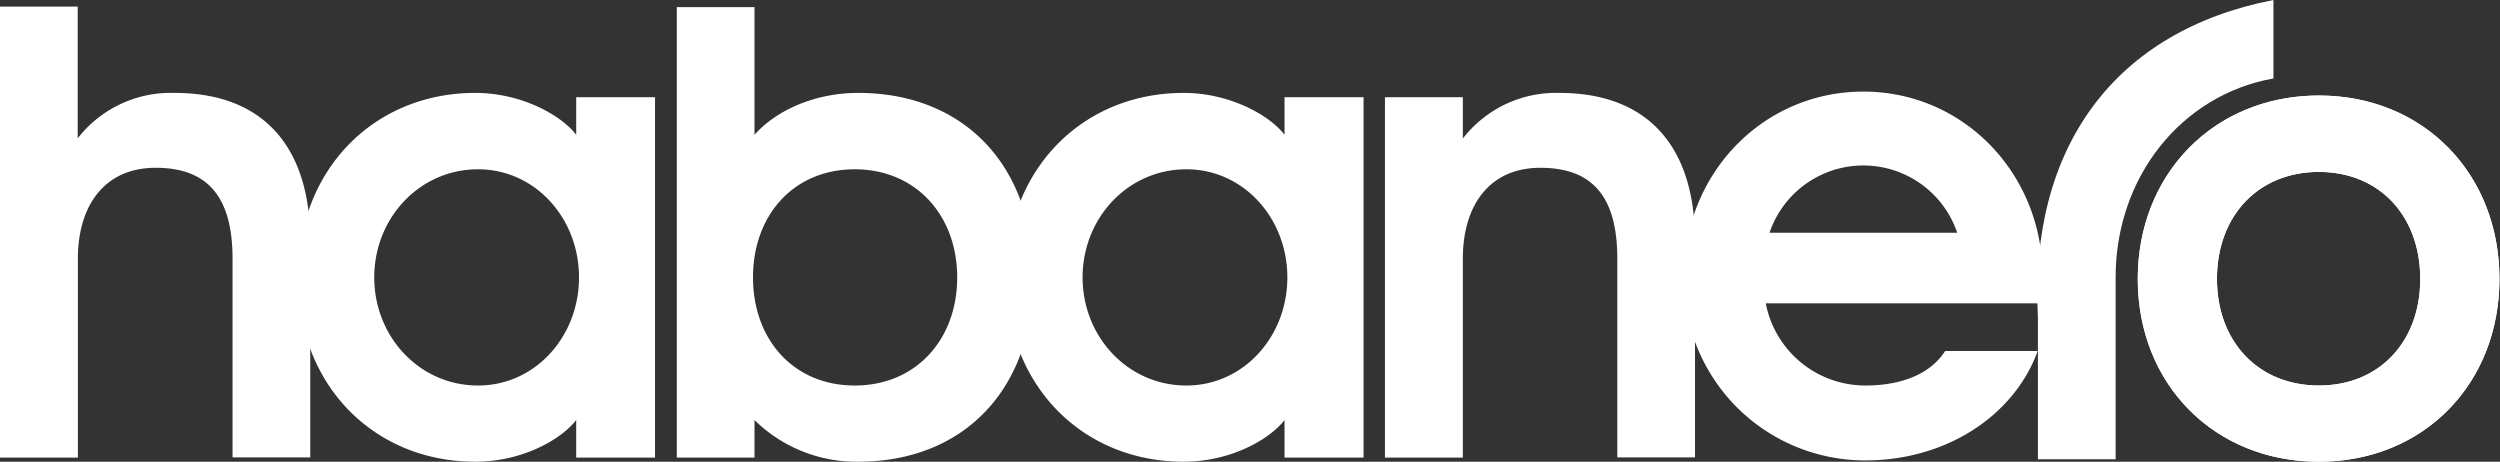 <svg
  class="aspect-auto h-auto max-w-full"
  xmlns="http://www.w3.org/2000/svg"
  width="1332"
  height="246"
  fill="#fff"
  viewBox="0 0 1332 246"
  preserveaspectratio="xMidYMid meet"
>
  <rect x="0" y="0" width="1332" height="246" fill="#333333" stroke="none"/>
  <path
    fill-rule="evenodd"
    d="M254.7 90.2c-31.2 0-55.3 26-55.3 57.6 0 31.5 24 57.6 55.3 57.6 30.5 0 53.8-26.1 53.8-57.6s-23.3-57.6-53.8-57.6ZM349 51.8v192H307v-20c-8 10.3-28.6 22.2-53.8 22.2-53.8 0-94.5-40.6-94.5-98.2s40.7-98.3 94.5-98.3c24.8 0 45.9 12 53.8 22.3v-20H349ZM455.4 205.4c32.7 0 54.6-24.6 54.6-57.6S488 90.2 455.4 90.2s-54.2 24.5-54.2 57.6c0 33 21.5 57.6 54.2 57.6Zm-94.8 38.3V3.8H402v68c11.6-13 32-22.3 55.3-22.3 56 0 93.3 38.4 93.3 98.3 0 59.8-37.3 98.2-93.3 98.2a77.3 77.3 0 0 1-55.3-22.2v20h-41.4Z"
    clip-rule="evenodd"
  />
  <path
    fill-rule="evenodd"
    d="M632.1 90.2c-31.2 0-55.3 26-55.3 57.6 0 31.5 24 57.6 55.3 57.6 30.5 0 53.8-26.1 53.8-57.6s-23.3-57.6-53.8-57.6Zm94.4-38.4v192h-42.1v-20c-8 10.3-28.6 22.2-53.8 22.2-53.8 0-94.5-40.6-94.5-98.2s40.7-98.3 94.5-98.3c24.8 0 45.9 12 53.8 22.3v-20h42.1ZM738 51.8h41.4v22a62.8 62.8 0 0 1 51.4-24.3c46.7 0 72.3 28 72.3 79v115.2h-41.4V137.8c0-33.8-13.9-48.4-41-48.4s-41.3 20-41.3 48.4v106h-41.5v-192ZM0 3.5h41.4v70.2A62.8 62.8 0 0 1 93 49.5c46.7 0 72.3 28 72.3 79v115.2h-41.4V137.8c0-33.8-14-48.4-41-48.4-27.1 0-41.4 20-41.4 48.4v106H0V3.4Z"
    clip-rule="evenodd"
  />
  <path
    fill-rule="evenodd"
    d="M942.7 124h100.1a52.8 52.8 0 0 0-100 0Zm-1.9 37.6a54 54 0 0 0 53 43.8c19.3 0 34.7-6.1 42.6-18.4h49.3c-12.8 35-49.3 58.3-91.8 58.3a96.5 96.5 0 0 1-96.7-98.2c0-54.6 42.1-98.3 95.6-98.3 53.4 0 95.5 43.7 95.5 98.3 0 5-.3 10-1.1 14.5H940.8ZM1235.5 205.4c32.3 0 54-23.4 54-56.8 0-33.5-21.7-57-54-57-32.4 0-54.3 23.5-54.3 57 0 33.4 22 56.8 54.3 56.8Zm0-154.5c55.7 0 96.2 41.6 96.2 97.7 0 56-40.5 97.4-96.2 97.4s-96.5-41.3-96.5-97.4c0-56 40.8-97.7 96.5-97.7Z"
    clip-rule="evenodd"
  />
  <path
    fill-rule="evenodd"
    d="M1235.5 205.4c32.3 0 54-23.4 54-56.8 0-33.5-21.7-57-54-57-32.4 0-54.3 23.5-54.3 57 0 33.4 22 56.8 54.3 56.8Zm0-154.5c55.7 0 96.2 41.6 96.2 97.7 0 56-40.5 97.4-96.2 97.4s-96.5-41.3-96.5-97.4c0-56 40.8-97.7 96.5-97.7Z"
    clip-rule="evenodd"
  />
  <path
    fill-rule="evenodd"
    d="M1127.2 158.3v-10.5c0-53.4 35-97.3 84.1-106V0c-84.1 16.3-130.3 78-125.5 169.3v75.4h41.4v-86.4Z"
    clip-rule="evenodd"
  />
</svg>
